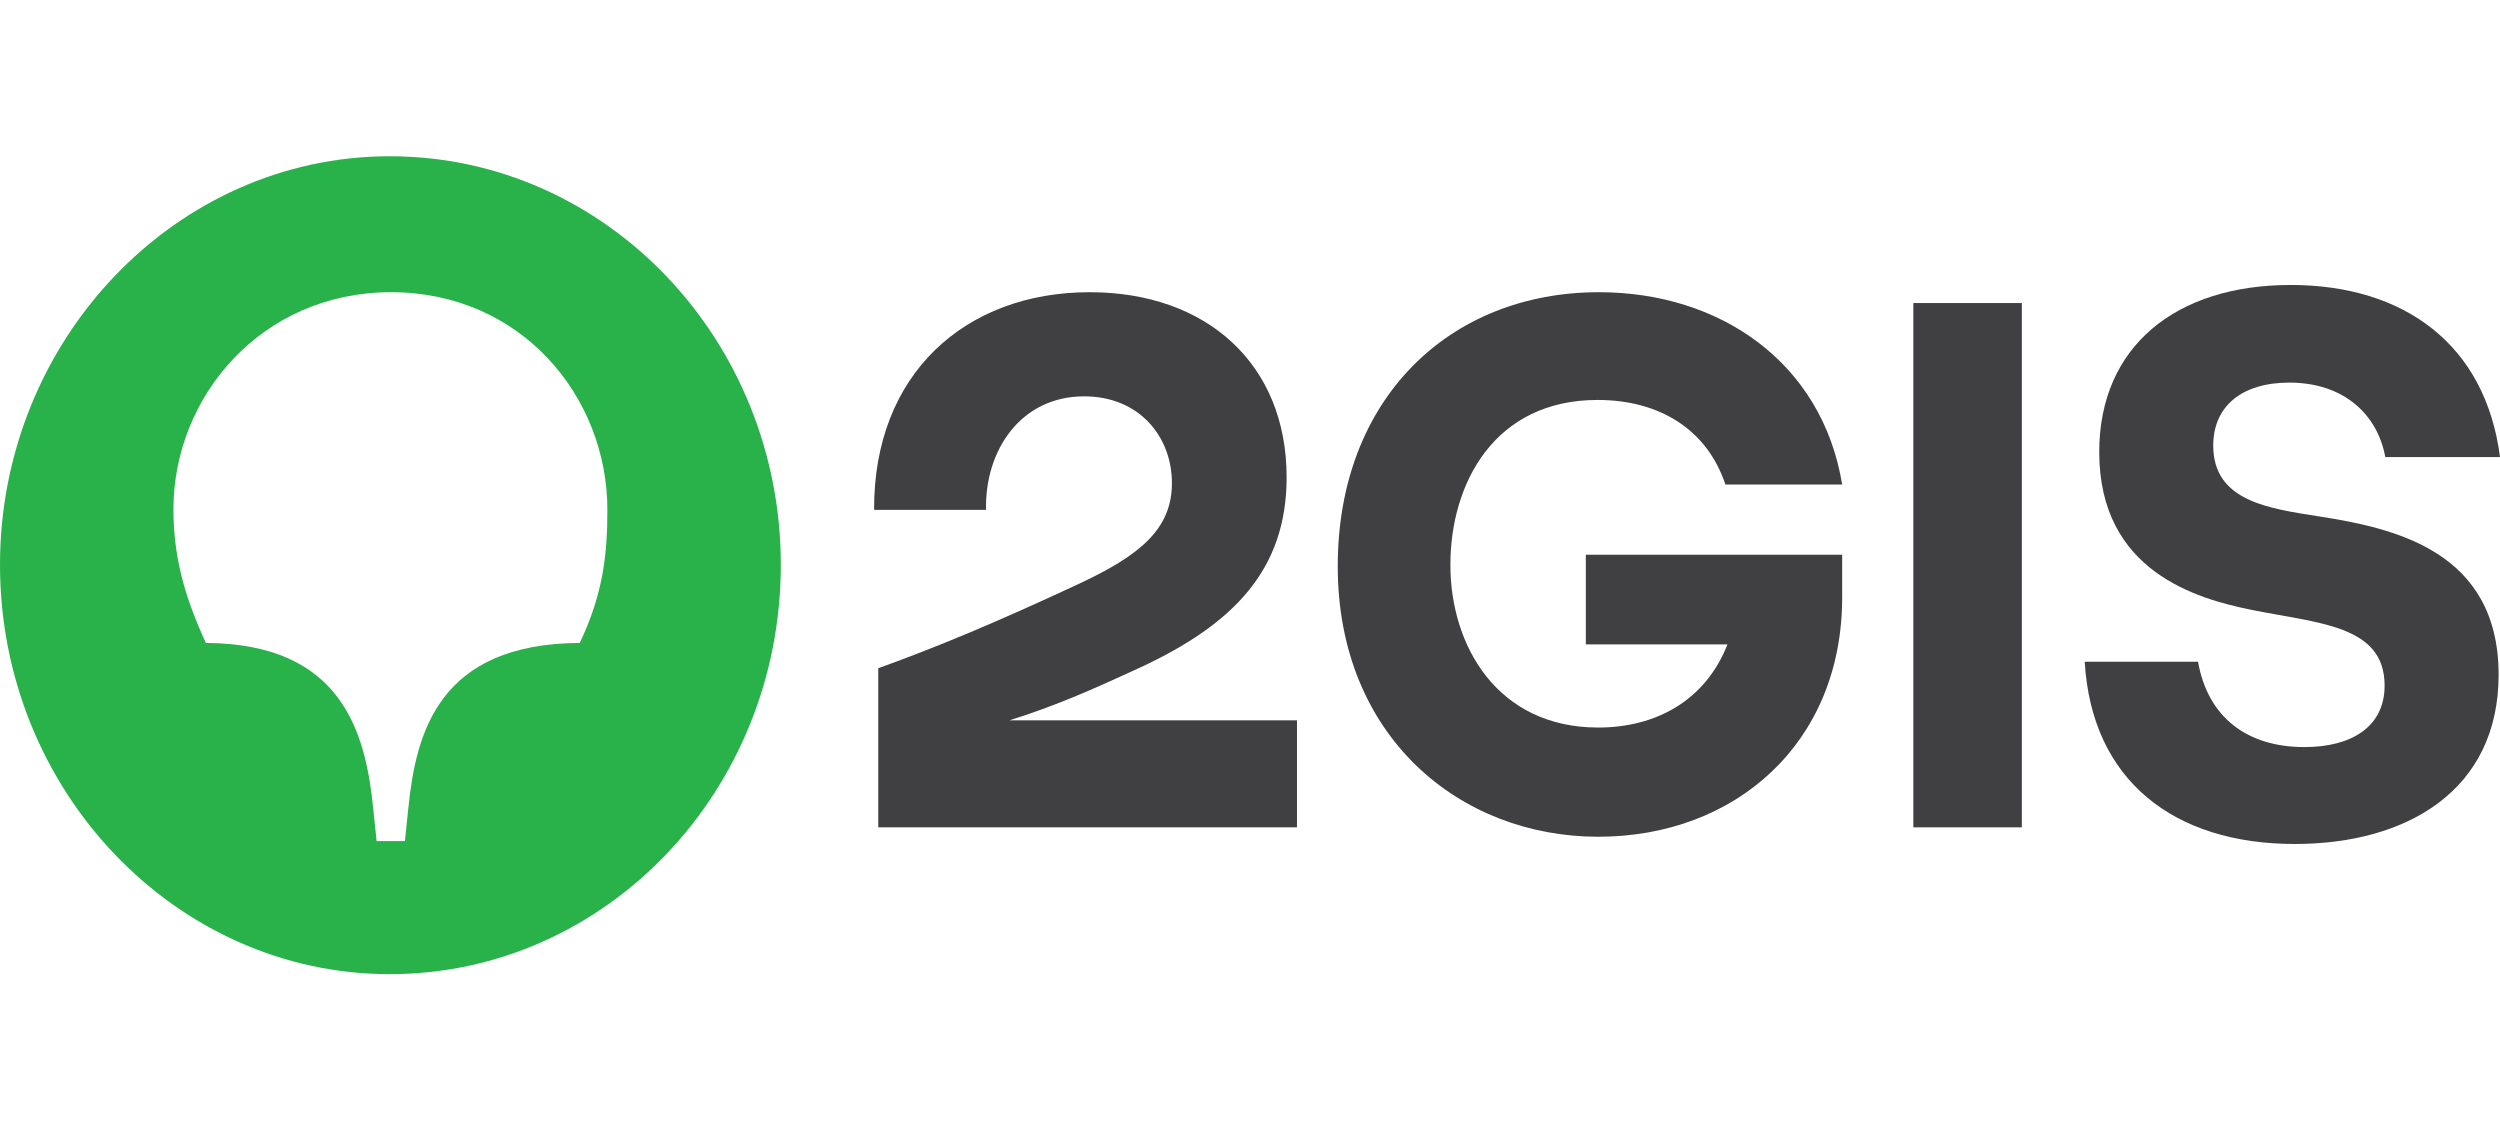 <?xml version="1.0" encoding="UTF-8"?> <svg xmlns="http://www.w3.org/2000/svg" width="160" height="72" viewBox="0 0 160 72" fill="none"><path d="M152.659 29.254H160C159.072 22.034 153.853 18.238 146.6 18.238C139.259 18.238 134.351 22.172 134.351 28.93C134.351 36.613 140.674 38.325 144.035 39.019C148.369 39.899 152.615 39.991 152.615 43.879C152.615 46.517 150.492 47.813 147.485 47.813C143.77 47.813 141.294 45.869 140.674 42.352H133.422C133.864 49.942 139.127 54.015 146.866 54.015C154.03 54.015 159.911 50.59 159.911 43.185C159.911 35.224 153.145 33.789 148.413 33.049C145.185 32.54 141.647 32.077 141.647 28.513C141.647 26.014 143.46 24.487 146.512 24.487C150.05 24.487 152.172 26.569 152.659 29.254Z" fill="#403F41"></path><path d="M129.398 19.395H122.454V52.95H129.398V19.395Z" fill="#403F41"></path><path d="M101.493 41.241H110.558C109.143 44.851 105.959 46.563 102.288 46.563C95.832 46.563 92.825 41.334 92.825 36.15C92.825 30.92 95.655 25.597 102.244 25.597C106.269 25.597 109.276 27.541 110.426 31.012L117.899 31.012C116.617 23.191 110.072 18.701 102.333 18.701C92.781 18.701 85.616 25.505 85.616 36.242C85.616 47.119 93.4 53.552 102.288 53.552C111.045 53.552 117.899 47.582 117.899 38.233V35.502H101.493V41.241Z" fill="#403F41"></path><path d="M69.74 18.701C61.78 18.701 55.898 23.931 55.943 32.632H63.107C63.018 28.837 65.318 25.366 69.386 25.366C72.924 25.366 75.003 27.958 75.003 30.92C75.003 33.882 72.924 35.548 69.077 37.353C63.814 39.806 60.055 41.38 56.208 42.768V52.95H83.007V46.1H64.609C64.609 46.1 64.67 46.081 64.701 46.071C67.83 45.079 70.181 44.001 72.969 42.722C78.939 39.945 82.344 36.474 82.344 30.55C82.344 23.283 77.214 18.701 69.74 18.701Z" fill="#403F41"></path><path d="M37.103 41.148C28.082 41.195 26.622 46.887 26.136 51.701L25.915 53.83H24.102L23.881 51.701C23.394 46.887 21.891 41.195 13.178 41.148C11.719 38.001 11.1 35.456 11.1 32.586C11.1 25.412 16.716 18.701 25.03 18.701C33.344 18.701 38.872 25.366 38.872 32.633C38.872 35.456 38.607 38.001 37.103 41.148ZM24.942 10C11.233 10 0 21.756 0 36.15C0 50.59 11.233 62.346 24.942 62.346C38.784 62.346 49.972 50.59 49.972 36.15C49.972 21.756 38.784 10 24.942 10Z" fill="#29B24A"></path></svg> 